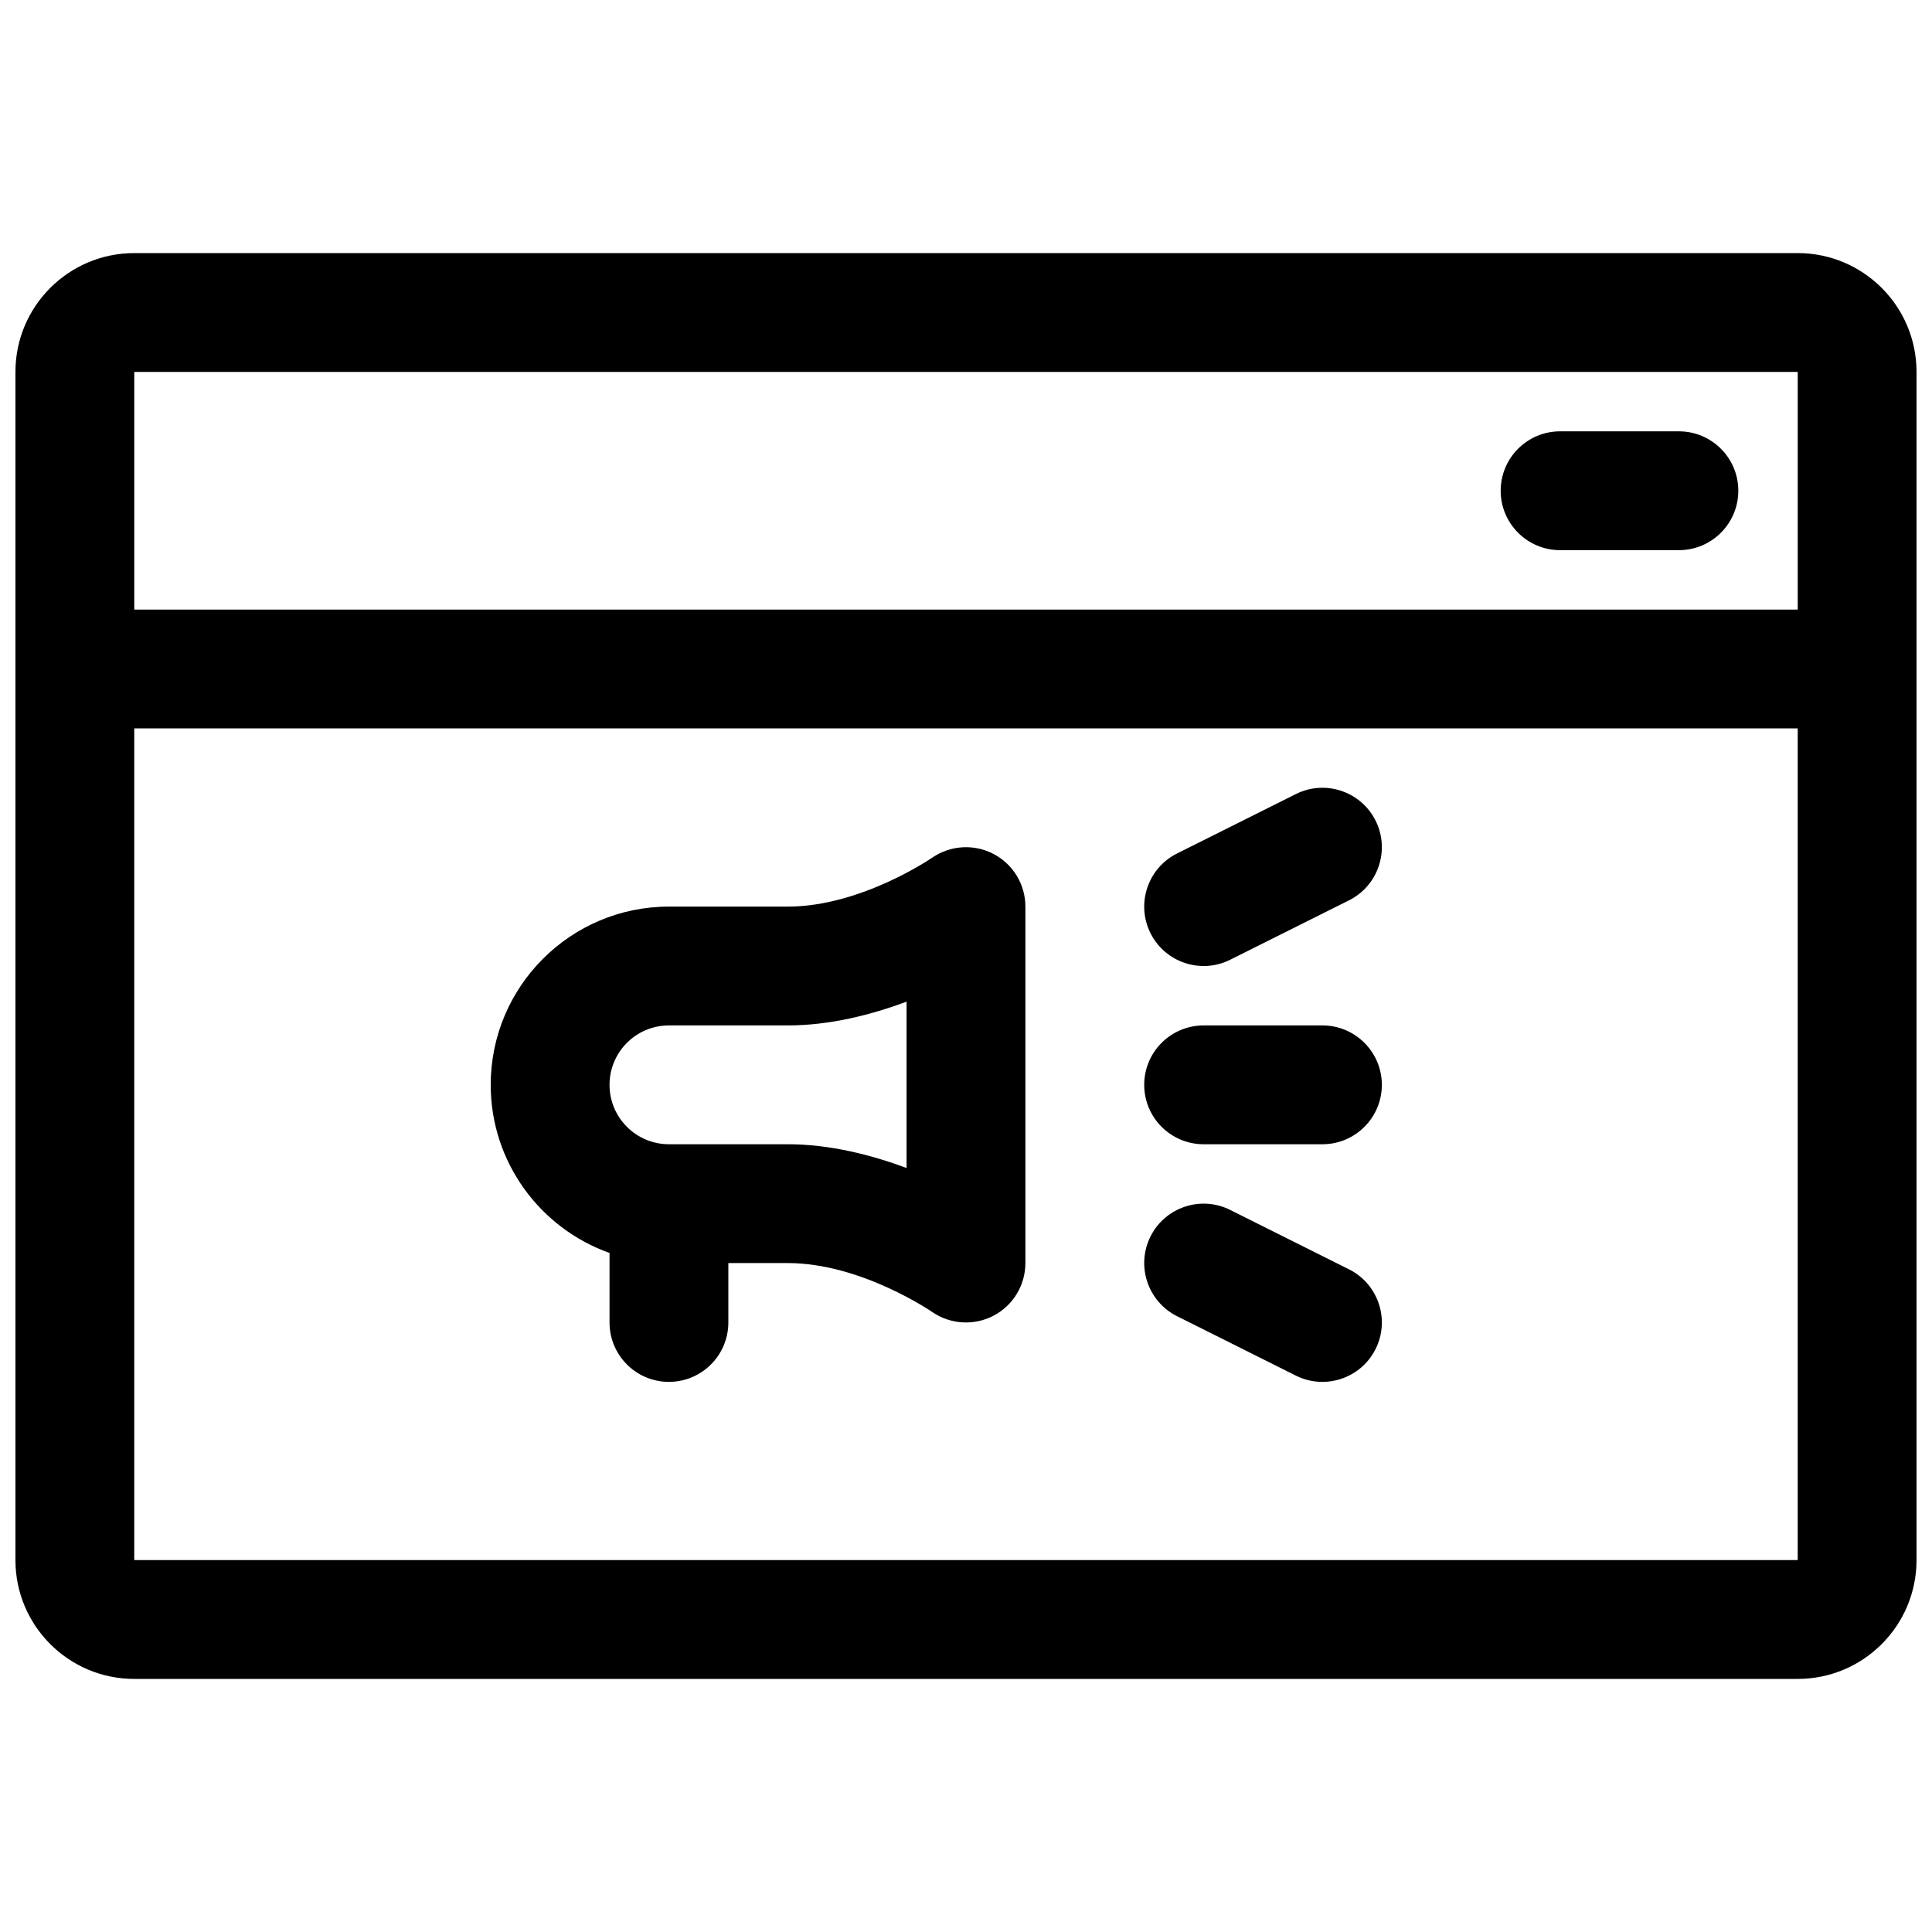 <?xml version="1.0" encoding="UTF-8"?>
<!-- Uploaded to: SVG Repo, www.svgrepo.com, Generator: SVG Repo Mixer Tools -->
<svg width="800px" height="800px" version="1.1" viewBox="144 144 512 512" xmlns="http://www.w3.org/2000/svg">
 <defs>
  <clipPath id="a">
   <path d="m148.09 211h503.81v378h-503.81z"/>
  </clipPath>
 </defs>
 <g clip-path="url(#a)">
  <path d="m179.58 588.93h440.83c17.383 0 31.488-14.105 31.488-31.488v-314.88c0-17.383-14.105-31.488-31.488-31.488h-440.83c-17.383 0-31.488 14.105-31.488 31.488v314.88c0 17.383 14.105 31.488 31.488 31.488zm440.83-251.9v220.41h-440.83v-220.41zm-164.49 155.77 31.488 15.746c7.777 3.902 17.254 0.723 21.129-7.023 3.902-7.777 0.723-17.254-7.023-21.129l-31.488-15.742c-7.777-3.906-17.254-0.727-21.129 7.019-3.902 7.777-0.723 17.258 7.023 21.129zm-150.39-16.75v18.418c0 8.691 7.051 15.746 15.742 15.746s15.746-7.055 15.746-15.746v-15.742h15.742c19.555 0 38.383 13.035 38.383 13.035 4.852 3.277 11.086 3.59 16.219 0.883 5.164-2.738 8.375-8.094 8.375-13.918v-94.465c0-5.824-3.211-11.176-8.375-13.918-5.133-2.707-11.367-2.391-16.219 0.883 0 0-18.828 13.035-38.383 13.035h-31.488c-26.07 0-47.23 21.16-47.23 47.234 0 20.559 13.16 38.035 31.488 44.555zm15.742-28.812c-8.691 0-15.742-7.055-15.742-15.742 0-8.691 7.051-15.746 15.742-15.746h31.488c11.18 0 22.199-2.832 31.488-6.297v44.082c-9.289-3.461-20.309-6.297-31.488-6.297zm141.7 0h31.484c8.691 0 15.746-7.055 15.746-15.742 0-8.691-7.055-15.746-15.746-15.746h-31.484c-8.691 0-15.746 7.055-15.746 15.746 0 8.688 7.055 15.742 15.746 15.742zm7.051-48.902 31.488-15.742c7.746-3.875 10.926-13.352 7.023-21.129-3.875-7.746-13.352-10.926-21.129-7.023l-31.488 15.746c-7.746 3.871-10.926 13.352-7.023 21.129 3.875 7.746 13.352 10.926 21.129 7.019zm150.39-92.793h-440.83v-62.977h440.83zm-31.488-47.234h-31.488c-8.688 0-15.742 7.055-15.742 15.746s7.055 15.742 15.742 15.742h31.488c8.691 0 15.746-7.051 15.746-15.742s-7.055-15.746-15.746-15.746z" fill-rule="evenodd"/>
 </g>
</svg>